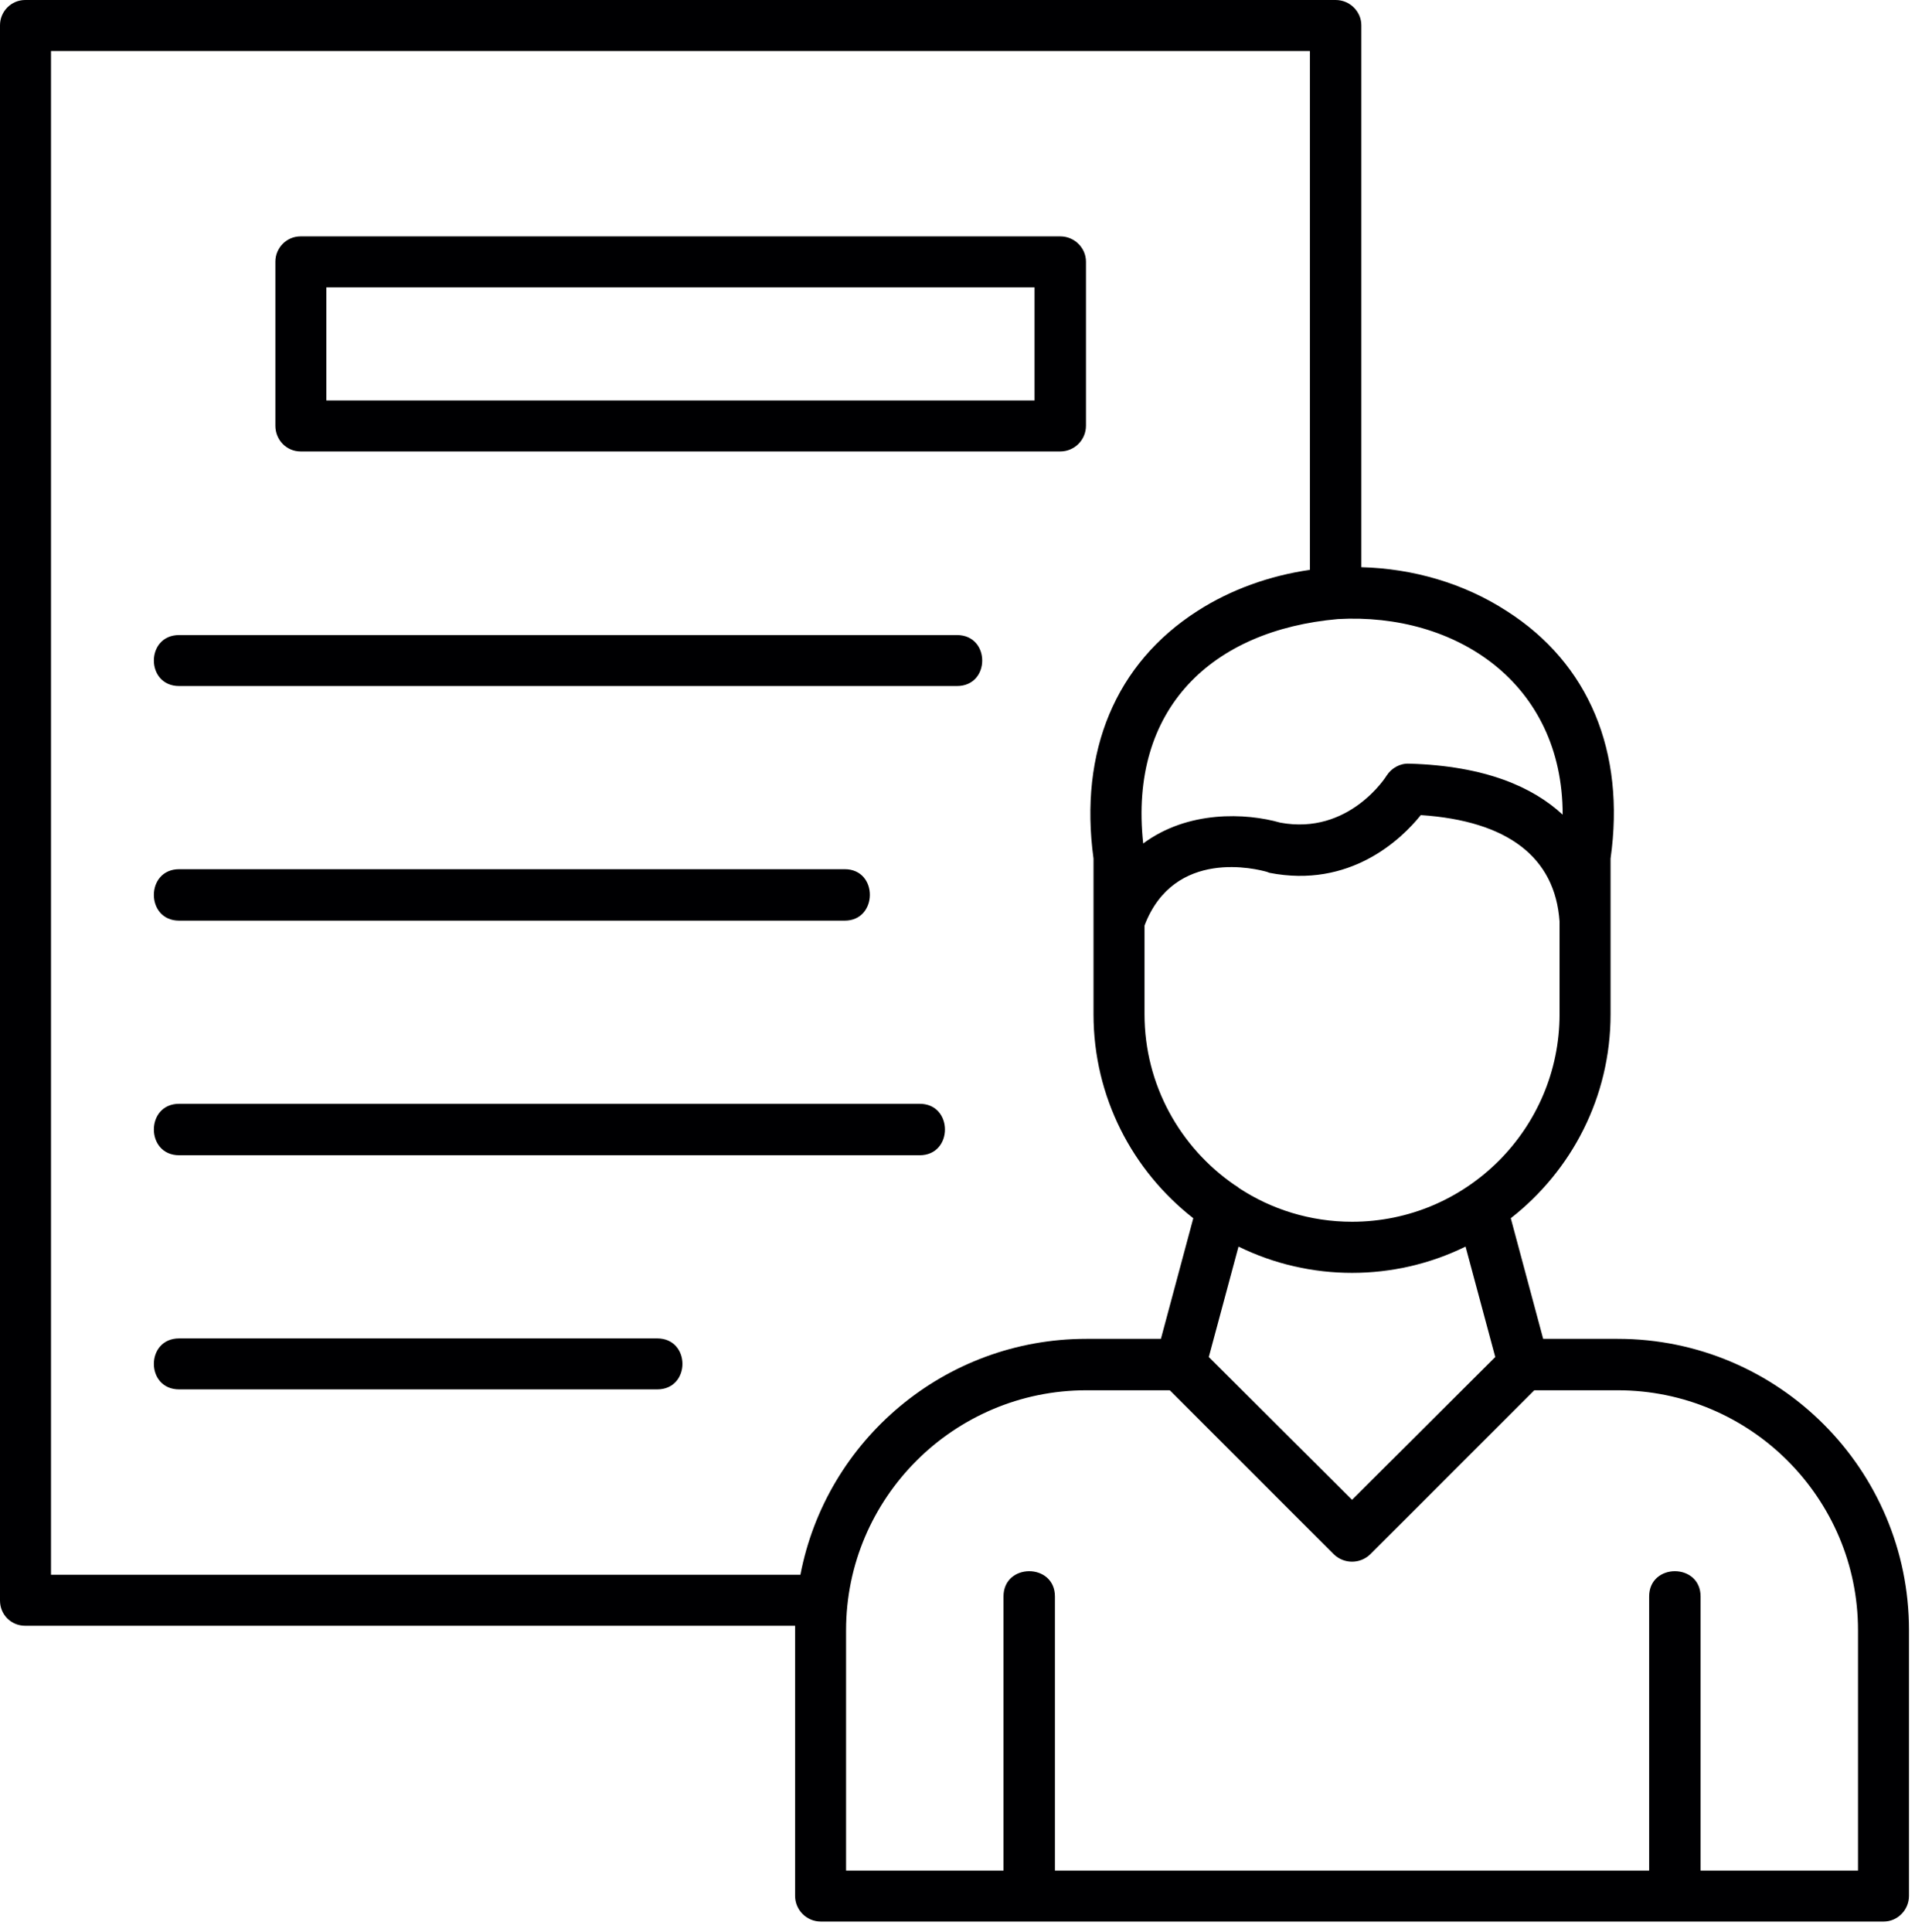<svg width="114" height="115" viewBox="0 0 114 115" fill="none" xmlns="http://www.w3.org/2000/svg">
<path fill-rule="evenodd" clip-rule="evenodd" d="M69.109 79.695L71.037 72.515C67.42 69.69 65.097 65.308 65.097 60.372V51.106C64.226 44.718 66.417 39.491 71.274 36.376C73.28 35.083 75.603 34.264 77.979 33.921V3.036H3.036V93.739H47.648C49.179 85.74 56.227 79.695 64.675 79.695H69.109ZM81.041 33.763C84.103 33.842 87.139 34.713 89.7 36.376C94.584 39.491 96.775 44.744 95.877 51.106V60.372C95.877 65.308 93.554 69.69 89.937 72.515L91.865 79.695H96.299C105.882 79.695 113.643 87.482 113.643 97.038V112.851C113.643 113.695 112.956 114.382 112.138 114.382H48.862C48.018 114.382 47.331 113.695 47.331 112.851V96.775H1.505C0.66 96.775 0 96.115 0 95.27V1.505C0 0.686 0.66 0 1.505 0H79.51C80.355 0 81.041 0.686 81.041 1.505V33.763ZM79.642 36.851C72.172 37.511 67.183 42.157 68.054 50.209C70.72 48.229 74.178 48.387 76.211 48.968C80.302 49.733 82.52 46.223 82.546 46.17C82.836 45.721 83.338 45.431 83.892 45.457C88.433 45.589 91.257 46.856 93.026 48.493C93.026 40.653 86.664 36.455 79.642 36.851ZM63.117 26.873H17.898C17.053 26.873 16.393 26.187 16.393 25.342V15.575C16.393 14.756 17.053 14.07 17.898 14.07H63.117C63.962 14.07 64.648 14.756 64.648 15.575V25.342C64.648 26.187 63.962 26.873 63.117 26.873ZM19.429 23.837H61.586V17.106H19.429V23.837ZM56.967 40.837H10.665C8.658 40.837 8.658 37.802 10.665 37.802H56.967C58.973 37.802 58.973 40.837 56.967 40.837ZM50.288 54.802H10.665C8.658 54.802 8.658 51.74 10.665 51.74H50.288C52.294 51.74 52.268 54.802 50.288 54.802ZM54.749 68.766H10.665C8.658 68.766 8.658 65.704 10.665 65.704H54.749C56.755 65.704 56.755 68.766 54.749 68.766ZM39.122 82.704H10.665C8.658 82.704 8.658 79.669 10.665 79.669H39.122C41.128 79.669 41.128 82.704 39.122 82.704ZM89.013 80.777L87.245 74.204C82.995 76.29 77.979 76.29 73.729 74.204L71.96 80.777L80.487 89.278L89.013 80.777ZM50.367 111.346H59.738V95.032C59.738 93.026 62.8 93.026 62.8 95.032V111.346H98.174V95.032C98.174 93.026 101.236 93.026 101.236 95.032V111.346H110.607V97.038C110.607 89.172 104.192 82.757 96.299 82.757H91.337L81.569 92.524C80.962 93.105 80.012 93.105 79.405 92.524L69.638 82.757H64.675C56.782 82.757 50.367 89.172 50.367 97.038V111.346ZM73.492 70.535C73.571 70.588 73.676 70.641 73.756 70.72C75.683 71.987 78.006 72.726 80.487 72.726C87.298 72.726 92.841 67.183 92.841 60.372V54.855C92.577 51.027 89.753 48.862 84.579 48.519C83.417 49.971 80.355 52.901 75.551 51.951C75.524 51.925 75.471 51.925 75.419 51.898C74.864 51.74 69.901 50.446 68.133 55.092V60.372C68.133 64.596 70.271 68.318 73.492 70.535Z" fill="#000002"/>
</svg>
